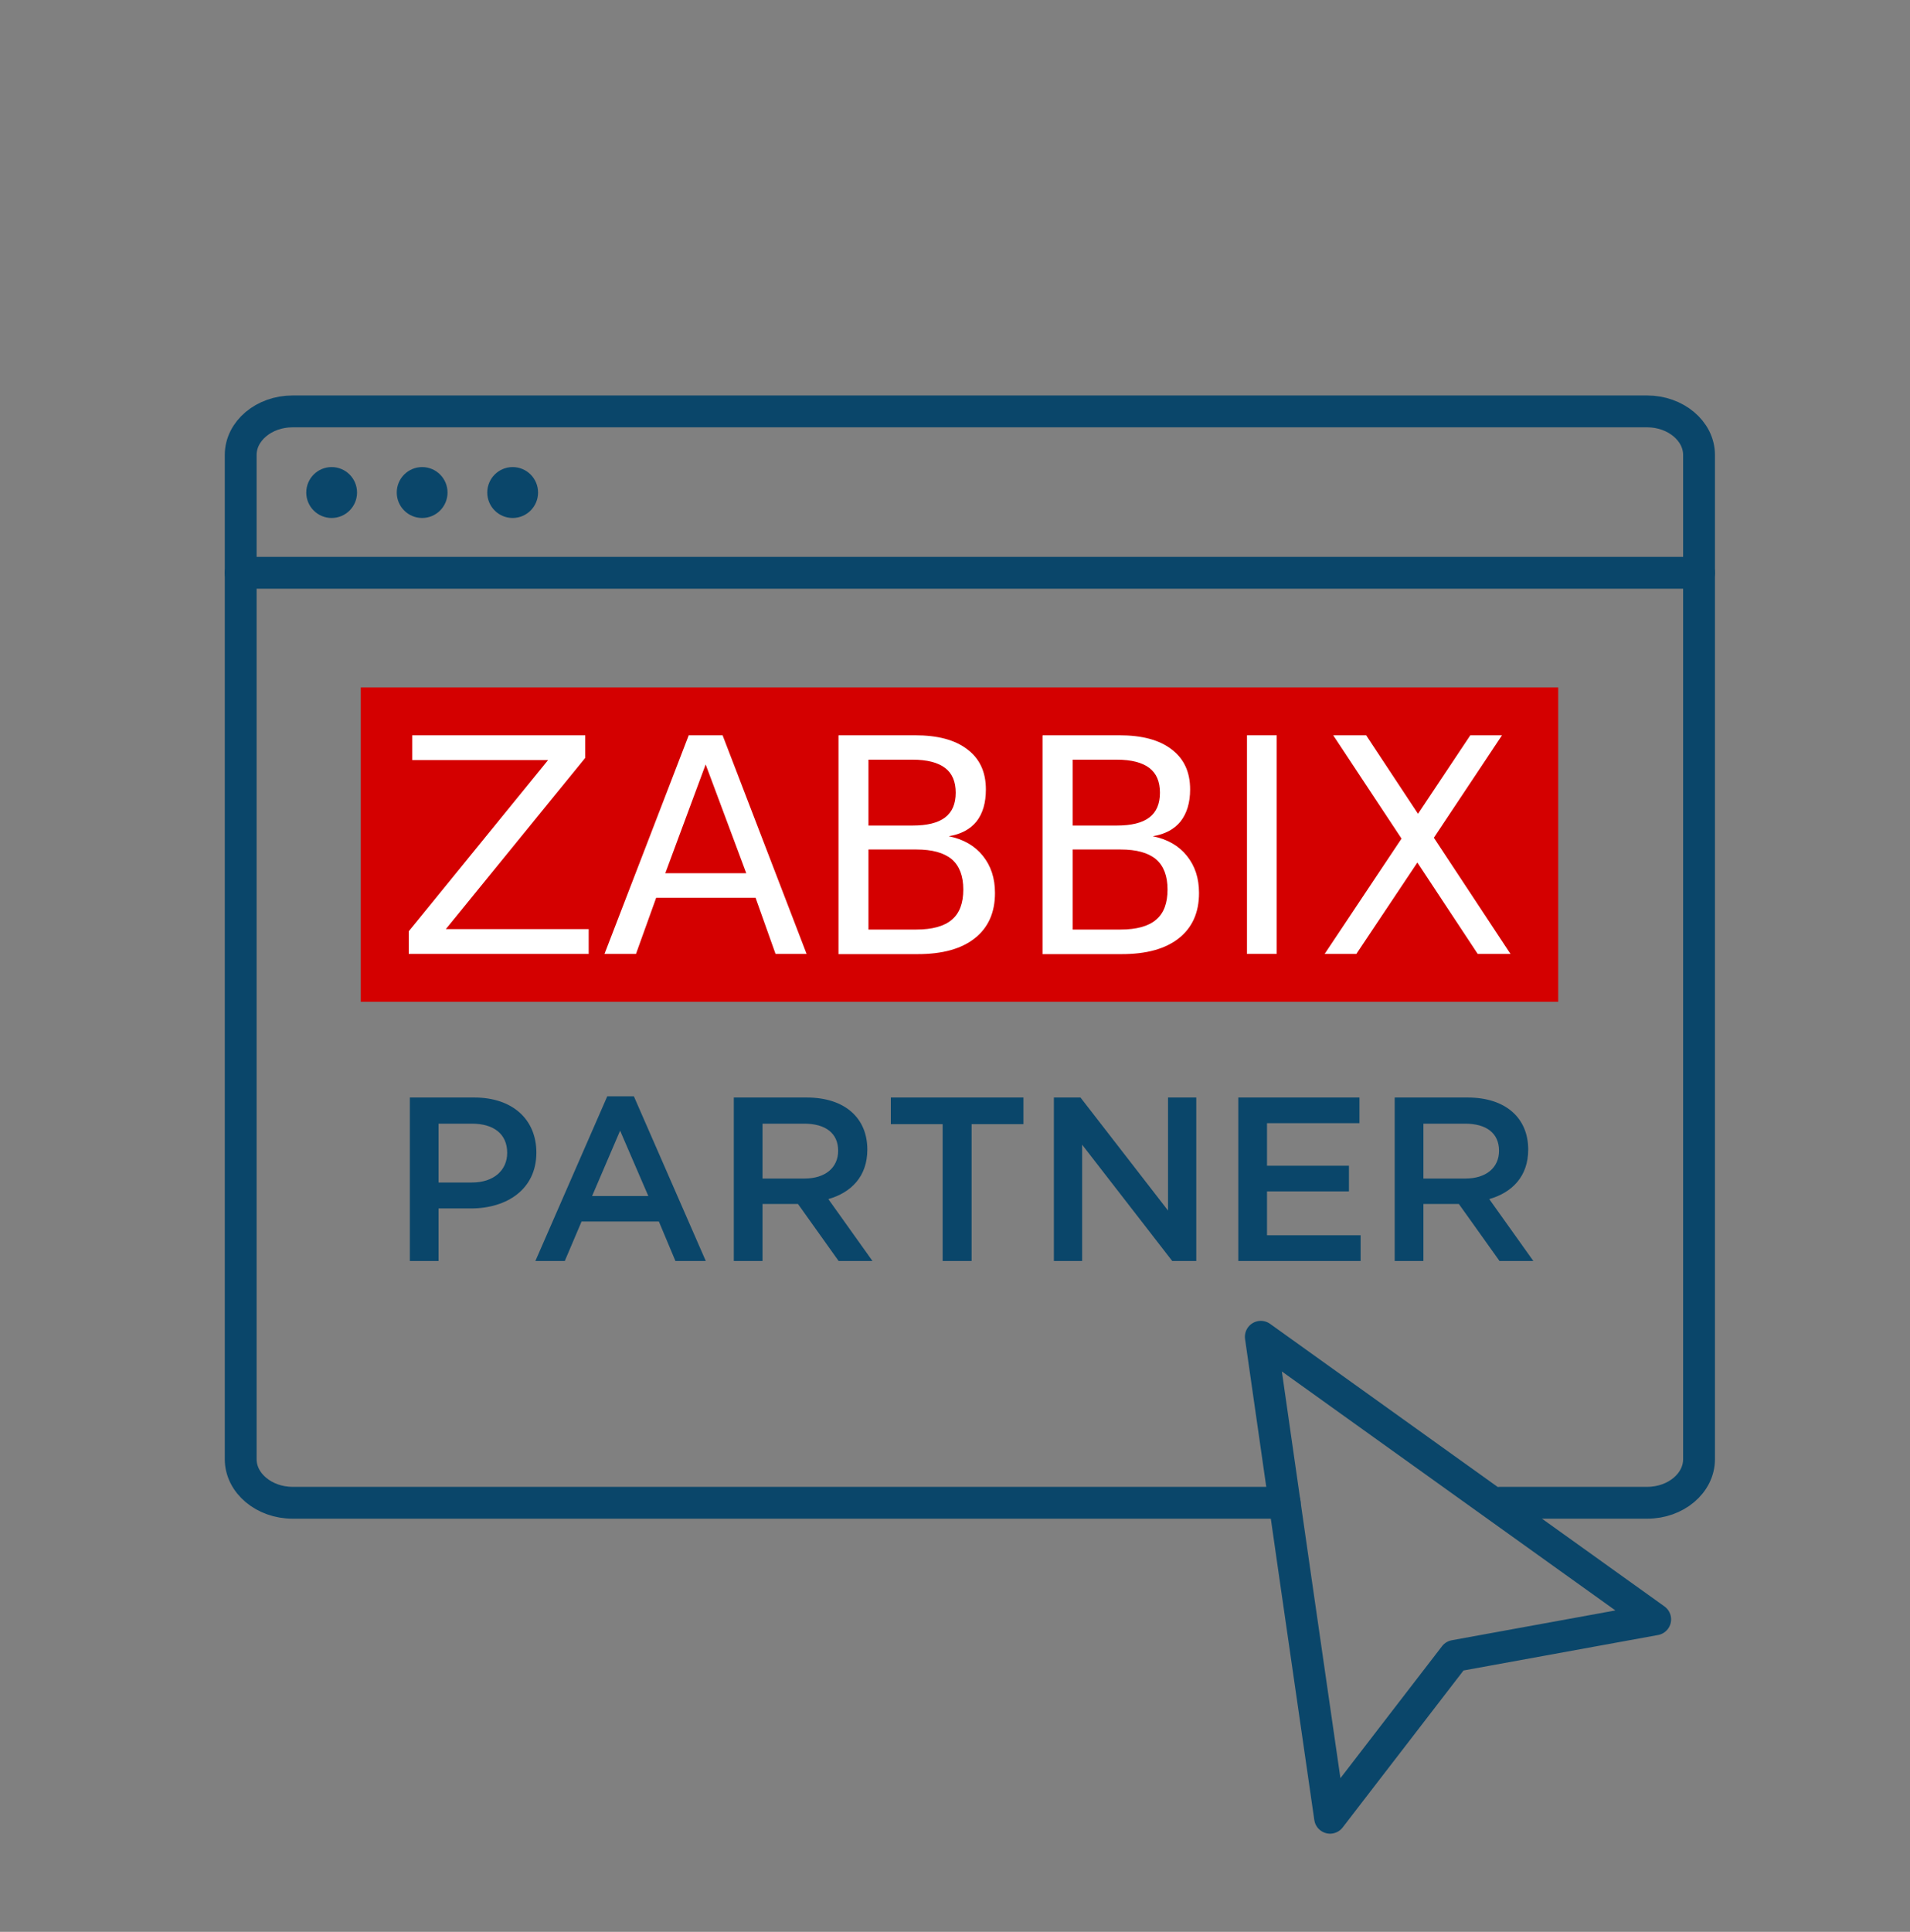 <svg width="90" height="91" viewBox="0 0 90 91" fill="none" xmlns="http://www.w3.org/2000/svg">
<rect x="0" y="0" width="90" height="91" fill="#808080" stroke="none"/>
<path d="M17 32.382H73.424V47.189H17V32.382Z" fill="#D40000"/>
<path d="M19.414 34.636H27.575V35.702L21.009 43.766H27.739V44.934H19.26V43.869L25.826 35.804H19.424V34.636H19.414Z" fill="white"/>
<path d="M33.251 36.009L31.349 41.133H35.164L33.251 36.009ZM32.453 34.636H34.049L38.007 44.934H36.544L35.603 42.291H30.919L29.968 44.934H28.485L32.453 34.636Z" fill="white"/>
<path d="M40.922 40.016V43.787H43.172C43.928 43.787 44.491 43.633 44.849 43.325C45.217 43.018 45.391 42.536 45.391 41.901C45.391 41.266 45.207 40.784 44.849 40.477C44.481 40.169 43.928 40.016 43.172 40.016H40.922ZM40.922 35.784V38.889H42.998C43.683 38.889 44.194 38.766 44.532 38.509C44.869 38.253 45.033 37.864 45.033 37.341C45.033 36.819 44.869 36.429 44.532 36.173C44.194 35.917 43.683 35.784 42.998 35.784H40.922ZM39.52 34.636H43.11C44.184 34.636 45.002 34.851 45.585 35.302C46.168 35.743 46.455 36.368 46.455 37.188C46.455 37.813 46.311 38.315 46.015 38.694C45.718 39.063 45.278 39.298 44.706 39.391C45.401 39.534 45.933 39.842 46.311 40.313C46.69 40.784 46.884 41.358 46.884 42.065C46.884 42.987 46.567 43.694 45.933 44.197C45.299 44.699 44.409 44.944 43.243 44.944H39.51V34.646L39.52 34.636Z" fill="white"/>
<path d="M50.546 40.016V43.787H52.796C53.552 43.787 54.115 43.633 54.473 43.325C54.841 43.018 55.015 42.536 55.015 41.901C55.015 41.266 54.831 40.784 54.473 40.477C54.105 40.169 53.552 40.016 52.796 40.016H50.546ZM50.546 35.784V38.889H52.622C53.307 38.889 53.818 38.766 54.156 38.509C54.493 38.253 54.657 37.864 54.657 37.341C54.657 36.819 54.493 36.429 54.156 36.173C53.818 35.917 53.307 35.784 52.622 35.784H50.546ZM49.145 34.636H52.734C53.808 34.636 54.626 34.851 55.209 35.302C55.792 35.743 56.079 36.368 56.079 37.188C56.079 37.813 55.925 38.315 55.629 38.694C55.332 39.063 54.892 39.298 54.319 39.391C55.015 39.534 55.547 39.842 55.925 40.313C56.304 40.784 56.498 41.358 56.498 42.065C56.498 42.987 56.181 43.694 55.547 44.197C54.913 44.699 54.023 44.944 52.857 44.944H49.124V34.646L49.145 34.636Z" fill="white"/>
<path d="M62.828 34.636H64.373L66.817 38.335L69.282 34.636H70.775L67.564 39.462L71.174 44.934H69.63L66.787 40.63L63.913 44.934H62.419L66.04 39.503L62.828 34.646V34.636Z" fill="white"/>
<path d="M58.758 34.636H60.159V44.934H58.758V34.636Z" fill="white"/>
<path d="M19.312 59.399V51.699H22.348C24.141 51.699 25.274 52.722 25.274 54.295C25.274 56.022 23.888 56.924 22.194 56.924H20.665V59.399H19.312ZM20.665 55.703H22.238C23.261 55.703 23.899 55.131 23.899 54.306C23.899 53.404 23.25 52.931 22.238 52.931H20.665V55.703ZM25.227 59.399L28.614 51.644H29.869L33.257 59.399H31.826L31.046 57.54H27.404L26.613 59.399H25.227ZM27.899 56.341H30.55L29.22 53.261L27.899 56.341ZM34.577 59.399V51.699H38.009C39.813 51.699 40.869 52.667 40.869 54.152C40.869 55.417 40.11 56.176 39.032 56.484L41.111 59.399H39.516L37.602 56.715H35.93V59.399H34.577ZM35.93 55.516H37.91C38.878 55.516 39.494 55.01 39.494 54.207C39.494 53.382 38.9 52.931 37.899 52.931H35.93V55.516ZM44.418 59.399V52.953H41.976V51.699H48.224V52.953H45.782V59.399H44.418ZM49.659 59.399V51.699H50.913L55.038 57.023V51.699H56.369V59.399H55.236L50.99 53.921V59.399H49.659ZM58.349 59.399V51.699H64.058V52.909H59.702V54.911H63.563V56.121H59.702V58.189H64.113V59.399H58.349ZM65.719 59.399V51.699H69.15C70.954 51.699 72.01 52.667 72.01 54.152C72.01 55.417 71.251 56.176 70.174 56.484L72.252 59.399H70.657L68.743 56.715H67.072V59.399H65.719ZM67.072 55.516H69.052C70.019 55.516 70.635 55.01 70.635 54.207C70.635 53.382 70.041 52.931 69.04 52.931H67.072V55.516Z" fill="#0A466A"/>
<path d="M70.691 70.789H77.615C78.965 70.789 80.059 69.867 80.059 68.739V21.429C80.059 20.302 78.955 19.379 77.615 19.379H13.787C12.437 19.379 11.342 20.302 11.342 21.429V68.739C11.342 69.867 12.447 70.789 13.787 70.789H60.535" stroke="#0A466A" stroke-width="1.5" stroke-linecap="round" stroke-linejoin="round"/>
<path d="M11.342 26.983H80.059" stroke="#0A466A" stroke-width="1.5" stroke-linecap="round" stroke-linejoin="round"/>
<path d="M15.627 24.4C16.288 24.4 16.824 23.863 16.824 23.201C16.824 22.539 16.288 22.002 15.627 22.002C14.966 22.002 14.431 22.539 14.431 23.201C14.431 23.863 14.966 24.4 15.627 24.4Z" fill="#0A466A"/>
<path d="M19.892 24.4C20.553 24.4 21.088 23.863 21.088 23.201C21.088 22.539 20.553 22.002 19.892 22.002C19.231 22.002 18.695 22.539 18.695 23.201C18.695 23.863 19.231 24.4 19.892 24.4Z" fill="#0A466A"/>
<path d="M24.157 24.4C24.818 24.4 25.354 23.863 25.354 23.201C25.354 22.539 24.818 22.002 24.157 22.002C23.496 22.002 22.96 22.539 22.96 23.201C22.96 23.863 23.496 24.4 24.157 24.4Z" fill="#0A466A"/>
<path d="M59.41 62.97L68.707 69.631L77.993 76.281L68.543 78.003L62.673 85.626L61.036 74.303L59.41 62.97Z" stroke="#0A466A" stroke-width="1.5" stroke-linecap="round" stroke-linejoin="round"/>
</svg>
